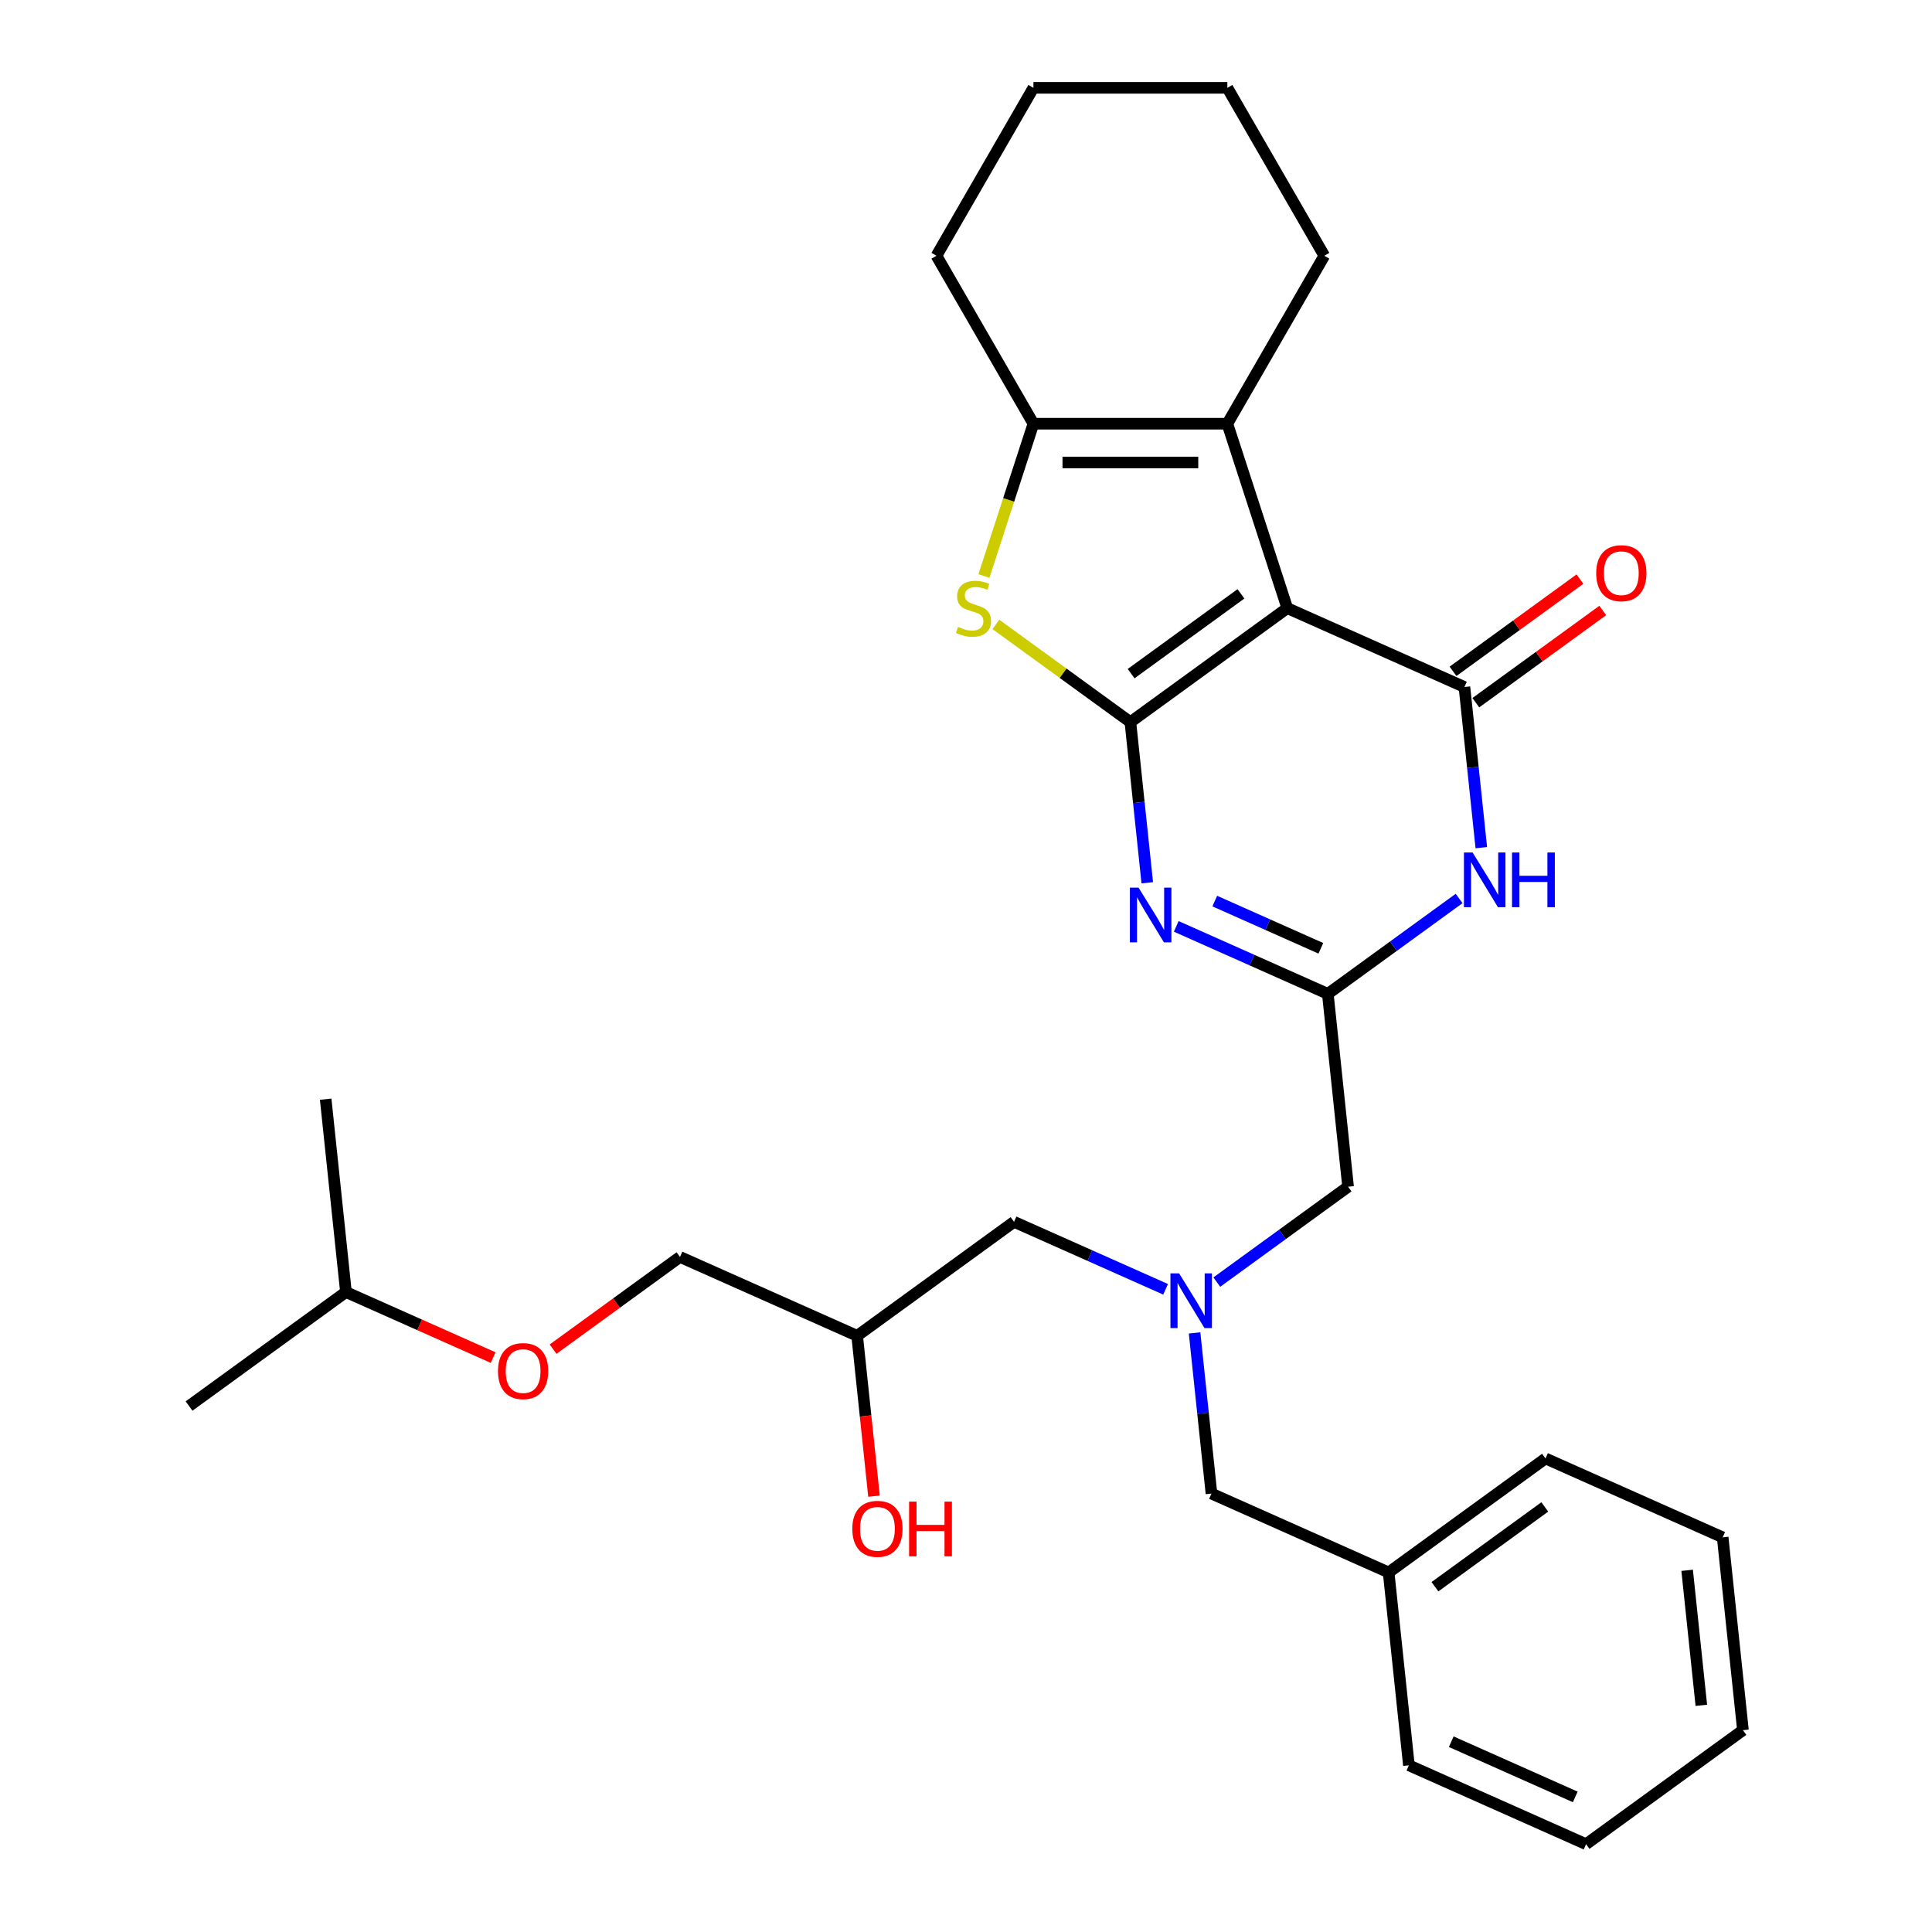 <?xml version='1.0' encoding='iso-8859-1'?>
<svg version='1.1' baseProfile='full'
              xmlns='http://www.w3.org/2000/svg'
                      xmlns:rdkit='http://www.rdkit.org/xml'
                      xmlns:xlink='http://www.w3.org/1999/xlink'
                  xml:space='preserve'
width='1000px' height='1000px' viewBox='0 0 1000 1000'>
<!-- END OF HEADER -->
<rect style='opacity:1.0;fill:#FFFFFF;stroke:none' width='1000' height='1000' x='0' y='0'> </rect>
<path class='bond-0' d='M 603.312,667.345 L 564.088,649.881' style='fill:none;fill-rule:evenodd;stroke:#0000FF;stroke-width:6px;stroke-linecap:butt;stroke-linejoin:miter;stroke-opacity:1' />
<path class='bond-0' d='M 564.088,649.881 L 524.864,632.418' style='fill:none;fill-rule:evenodd;stroke:#000000;stroke-width:6px;stroke-linecap:butt;stroke-linejoin:miter;stroke-opacity:1' />
<path class='bond-1' d='M 618.313,689.913 L 622.683,731.491' style='fill:none;fill-rule:evenodd;stroke:#0000FF;stroke-width:6px;stroke-linecap:butt;stroke-linejoin:miter;stroke-opacity:1' />
<path class='bond-1' d='M 622.683,731.491 L 627.053,773.069' style='fill:none;fill-rule:evenodd;stroke:#000000;stroke-width:6px;stroke-linecap:butt;stroke-linejoin:miter;stroke-opacity:1' />
<path class='bond-2' d='M 629.811,663.617 L 663.788,638.931' style='fill:none;fill-rule:evenodd;stroke:#0000FF;stroke-width:6px;stroke-linecap:butt;stroke-linejoin:miter;stroke-opacity:1' />
<path class='bond-2' d='M 663.788,638.931 L 697.766,614.245' style='fill:none;fill-rule:evenodd;stroke:#000000;stroke-width:6px;stroke-linecap:butt;stroke-linejoin:miter;stroke-opacity:1' />
<path class='bond-3' d='M 524.864,632.418 L 443.66,691.416' style='fill:none;fill-rule:evenodd;stroke:#000000;stroke-width:6px;stroke-linecap:butt;stroke-linejoin:miter;stroke-opacity:1' />
<path class='bond-4' d='M 443.66,691.416 L 351.963,650.59' style='fill:none;fill-rule:evenodd;stroke:#000000;stroke-width:6px;stroke-linecap:butt;stroke-linejoin:miter;stroke-opacity:1' />
<path class='bond-5' d='M 443.66,691.416 L 448.021,732.914' style='fill:none;fill-rule:evenodd;stroke:#000000;stroke-width:6px;stroke-linecap:butt;stroke-linejoin:miter;stroke-opacity:1' />
<path class='bond-5' d='M 448.021,732.914 L 452.383,774.412' style='fill:none;fill-rule:evenodd;stroke:#FF0000;stroke-width:6px;stroke-linecap:butt;stroke-linejoin:miter;stroke-opacity:1' />
<path class='bond-6' d='M 627.053,773.069 L 718.75,813.895' style='fill:none;fill-rule:evenodd;stroke:#000000;stroke-width:6px;stroke-linecap:butt;stroke-linejoin:miter;stroke-opacity:1' />
<path class='bond-7' d='M 255.249,702.684 L 217.155,685.723' style='fill:none;fill-rule:evenodd;stroke:#FF0000;stroke-width:6px;stroke-linecap:butt;stroke-linejoin:miter;stroke-opacity:1' />
<path class='bond-7' d='M 217.155,685.723 L 179.061,668.763' style='fill:none;fill-rule:evenodd;stroke:#000000;stroke-width:6px;stroke-linecap:butt;stroke-linejoin:miter;stroke-opacity:1' />
<path class='bond-8' d='M 286.267,698.321 L 319.115,674.456' style='fill:none;fill-rule:evenodd;stroke:#FF0000;stroke-width:6px;stroke-linecap:butt;stroke-linejoin:miter;stroke-opacity:1' />
<path class='bond-8' d='M 319.115,674.456 L 351.963,650.59' style='fill:none;fill-rule:evenodd;stroke:#000000;stroke-width:6px;stroke-linecap:butt;stroke-linejoin:miter;stroke-opacity:1' />
<path class='bond-9' d='M 179.061,668.763 L 97.856,727.762' style='fill:none;fill-rule:evenodd;stroke:#000000;stroke-width:6px;stroke-linecap:butt;stroke-linejoin:miter;stroke-opacity:1' />
<path class='bond-10' d='M 179.061,668.763 L 168.569,568.938' style='fill:none;fill-rule:evenodd;stroke:#000000;stroke-width:6px;stroke-linecap:butt;stroke-linejoin:miter;stroke-opacity:1' />
<path class='bond-11' d='M 718.75,813.895 L 799.955,754.896' style='fill:none;fill-rule:evenodd;stroke:#000000;stroke-width:6px;stroke-linecap:butt;stroke-linejoin:miter;stroke-opacity:1' />
<path class='bond-11' d='M 742.731,821.286 L 799.574,779.987' style='fill:none;fill-rule:evenodd;stroke:#000000;stroke-width:6px;stroke-linecap:butt;stroke-linejoin:miter;stroke-opacity:1' />
<path class='bond-12' d='M 718.75,813.895 L 729.242,913.719' style='fill:none;fill-rule:evenodd;stroke:#000000;stroke-width:6px;stroke-linecap:butt;stroke-linejoin:miter;stroke-opacity:1' />
<path class='bond-13' d='M 515.47,323.191 L 550.277,348.48' style='fill:none;fill-rule:evenodd;stroke:#CCCC00;stroke-width:6px;stroke-linecap:butt;stroke-linejoin:miter;stroke-opacity:1' />
<path class='bond-13' d='M 550.277,348.48 L 585.085,373.769' style='fill:none;fill-rule:evenodd;stroke:#000000;stroke-width:6px;stroke-linecap:butt;stroke-linejoin:miter;stroke-opacity:1' />
<path class='bond-14' d='M 509.284,298.141 L 522.091,258.725' style='fill:none;fill-rule:evenodd;stroke:#CCCC00;stroke-width:6px;stroke-linecap:butt;stroke-linejoin:miter;stroke-opacity:1' />
<path class='bond-14' d='M 522.091,258.725 L 534.898,219.309' style='fill:none;fill-rule:evenodd;stroke:#000000;stroke-width:6px;stroke-linecap:butt;stroke-linejoin:miter;stroke-opacity:1' />
<path class='bond-15' d='M 635.273,219.309 L 685.46,132.382' style='fill:none;fill-rule:evenodd;stroke:#000000;stroke-width:6px;stroke-linecap:butt;stroke-linejoin:miter;stroke-opacity:1' />
<path class='bond-16' d='M 635.273,219.309 L 534.898,219.309' style='fill:none;fill-rule:evenodd;stroke:#000000;stroke-width:6px;stroke-linecap:butt;stroke-linejoin:miter;stroke-opacity:1' />
<path class='bond-16' d='M 620.216,239.384 L 549.954,239.384' style='fill:none;fill-rule:evenodd;stroke:#000000;stroke-width:6px;stroke-linecap:butt;stroke-linejoin:miter;stroke-opacity:1' />
<path class='bond-17' d='M 635.273,219.309 L 666.29,314.771' style='fill:none;fill-rule:evenodd;stroke:#000000;stroke-width:6px;stroke-linecap:butt;stroke-linejoin:miter;stroke-opacity:1' />
<path class='bond-18' d='M 534.898,219.309 L 484.711,132.382' style='fill:none;fill-rule:evenodd;stroke:#000000;stroke-width:6px;stroke-linecap:butt;stroke-linejoin:miter;stroke-opacity:1' />
<path class='bond-19' d='M 666.29,314.771 L 585.085,373.769' style='fill:none;fill-rule:evenodd;stroke:#000000;stroke-width:6px;stroke-linecap:butt;stroke-linejoin:miter;stroke-opacity:1' />
<path class='bond-19' d='M 642.31,307.379 L 585.466,348.679' style='fill:none;fill-rule:evenodd;stroke:#000000;stroke-width:6px;stroke-linecap:butt;stroke-linejoin:miter;stroke-opacity:1' />
<path class='bond-20' d='M 666.29,314.771 L 757.987,355.597' style='fill:none;fill-rule:evenodd;stroke:#000000;stroke-width:6px;stroke-linecap:butt;stroke-linejoin:miter;stroke-opacity:1' />
<path class='bond-21' d='M 585.085,373.769 L 589.455,415.347' style='fill:none;fill-rule:evenodd;stroke:#000000;stroke-width:6px;stroke-linecap:butt;stroke-linejoin:miter;stroke-opacity:1' />
<path class='bond-21' d='M 589.455,415.347 L 593.825,456.925' style='fill:none;fill-rule:evenodd;stroke:#0000FF;stroke-width:6px;stroke-linecap:butt;stroke-linejoin:miter;stroke-opacity:1' />
<path class='bond-22' d='M 608.827,479.493 L 648.05,496.957' style='fill:none;fill-rule:evenodd;stroke:#0000FF;stroke-width:6px;stroke-linecap:butt;stroke-linejoin:miter;stroke-opacity:1' />
<path class='bond-22' d='M 648.05,496.957 L 687.274,514.42' style='fill:none;fill-rule:evenodd;stroke:#000000;stroke-width:6px;stroke-linecap:butt;stroke-linejoin:miter;stroke-opacity:1' />
<path class='bond-22' d='M 628.759,466.393 L 656.216,478.617' style='fill:none;fill-rule:evenodd;stroke:#0000FF;stroke-width:6px;stroke-linecap:butt;stroke-linejoin:miter;stroke-opacity:1' />
<path class='bond-22' d='M 656.216,478.617 L 683.672,490.842' style='fill:none;fill-rule:evenodd;stroke:#000000;stroke-width:6px;stroke-linecap:butt;stroke-linejoin:miter;stroke-opacity:1' />
<path class='bond-23' d='M 687.274,514.42 L 721.252,489.734' style='fill:none;fill-rule:evenodd;stroke:#000000;stroke-width:6px;stroke-linecap:butt;stroke-linejoin:miter;stroke-opacity:1' />
<path class='bond-23' d='M 721.252,489.734 L 755.229,465.048' style='fill:none;fill-rule:evenodd;stroke:#0000FF;stroke-width:6px;stroke-linecap:butt;stroke-linejoin:miter;stroke-opacity:1' />
<path class='bond-24' d='M 687.274,514.42 L 697.766,614.245' style='fill:none;fill-rule:evenodd;stroke:#000000;stroke-width:6px;stroke-linecap:butt;stroke-linejoin:miter;stroke-opacity:1' />
<path class='bond-25' d='M 766.727,438.752 L 762.357,397.174' style='fill:none;fill-rule:evenodd;stroke:#0000FF;stroke-width:6px;stroke-linecap:butt;stroke-linejoin:miter;stroke-opacity:1' />
<path class='bond-25' d='M 762.357,397.174 L 757.987,355.597' style='fill:none;fill-rule:evenodd;stroke:#000000;stroke-width:6px;stroke-linecap:butt;stroke-linejoin:miter;stroke-opacity:1' />
<path class='bond-26' d='M 763.887,363.717 L 796.734,339.852' style='fill:none;fill-rule:evenodd;stroke:#000000;stroke-width:6px;stroke-linecap:butt;stroke-linejoin:miter;stroke-opacity:1' />
<path class='bond-26' d='M 796.734,339.852 L 829.582,315.987' style='fill:none;fill-rule:evenodd;stroke:#FF0000;stroke-width:6px;stroke-linecap:butt;stroke-linejoin:miter;stroke-opacity:1' />
<path class='bond-26' d='M 752.087,347.476 L 784.935,323.611' style='fill:none;fill-rule:evenodd;stroke:#000000;stroke-width:6px;stroke-linecap:butt;stroke-linejoin:miter;stroke-opacity:1' />
<path class='bond-26' d='M 784.935,323.611 L 817.782,299.746' style='fill:none;fill-rule:evenodd;stroke:#FF0000;stroke-width:6px;stroke-linecap:butt;stroke-linejoin:miter;stroke-opacity:1' />
<path class='bond-27' d='M 685.46,132.382 L 635.273,45.455' style='fill:none;fill-rule:evenodd;stroke:#000000;stroke-width:6px;stroke-linecap:butt;stroke-linejoin:miter;stroke-opacity:1' />
<path class='bond-28' d='M 484.711,132.382 L 534.898,45.455' style='fill:none;fill-rule:evenodd;stroke:#000000;stroke-width:6px;stroke-linecap:butt;stroke-linejoin:miter;stroke-opacity:1' />
<path class='bond-29' d='M 635.273,45.455 L 534.898,45.455' style='fill:none;fill-rule:evenodd;stroke:#000000;stroke-width:6px;stroke-linecap:butt;stroke-linejoin:miter;stroke-opacity:1' />
<path class='bond-30' d='M 799.955,754.896 L 891.652,795.722' style='fill:none;fill-rule:evenodd;stroke:#000000;stroke-width:6px;stroke-linecap:butt;stroke-linejoin:miter;stroke-opacity:1' />
<path class='bond-31' d='M 729.242,913.719 L 820.939,954.545' style='fill:none;fill-rule:evenodd;stroke:#000000;stroke-width:6px;stroke-linecap:butt;stroke-linejoin:miter;stroke-opacity:1' />
<path class='bond-31' d='M 751.162,901.504 L 815.35,930.082' style='fill:none;fill-rule:evenodd;stroke:#000000;stroke-width:6px;stroke-linecap:butt;stroke-linejoin:miter;stroke-opacity:1' />
<path class='bond-32' d='M 891.652,795.722 L 902.144,895.547' style='fill:none;fill-rule:evenodd;stroke:#000000;stroke-width:6px;stroke-linecap:butt;stroke-linejoin:miter;stroke-opacity:1' />
<path class='bond-32' d='M 873.261,812.794 L 880.605,882.671' style='fill:none;fill-rule:evenodd;stroke:#000000;stroke-width:6px;stroke-linecap:butt;stroke-linejoin:miter;stroke-opacity:1' />
<path class='bond-33' d='M 820.939,954.545 L 902.144,895.547' style='fill:none;fill-rule:evenodd;stroke:#000000;stroke-width:6px;stroke-linecap:butt;stroke-linejoin:miter;stroke-opacity:1' />
<path  class='atom-0' d='M 610.301 659.084
L 619.581 674.084
Q 620.501 675.564, 621.981 678.244
Q 623.461 680.924, 623.541 681.084
L 623.541 659.084
L 627.301 659.084
L 627.301 687.404
L 623.421 687.404
L 613.461 671.004
Q 612.301 669.084, 611.061 666.884
Q 609.861 664.684, 609.501 664.004
L 609.501 687.404
L 605.821 687.404
L 605.821 659.084
L 610.301 659.084
' fill='#0000FF'/>
<path  class='atom-3' d='M 441.152 791.321
Q 441.152 784.521, 444.512 780.721
Q 447.872 776.921, 454.152 776.921
Q 460.432 776.921, 463.792 780.721
Q 467.152 784.521, 467.152 791.321
Q 467.152 798.201, 463.752 802.121
Q 460.352 806.001, 454.152 806.001
Q 447.912 806.001, 444.512 802.121
Q 441.152 798.241, 441.152 791.321
M 454.152 802.801
Q 458.472 802.801, 460.792 799.921
Q 463.152 797.001, 463.152 791.321
Q 463.152 785.761, 460.792 782.961
Q 458.472 780.121, 454.152 780.121
Q 449.832 780.121, 447.472 782.921
Q 445.152 785.721, 445.152 791.321
Q 445.152 797.041, 447.472 799.921
Q 449.832 802.801, 454.152 802.801
' fill='#FF0000'/>
<path  class='atom-3' d='M 470.552 777.241
L 474.392 777.241
L 474.392 789.281
L 488.872 789.281
L 488.872 777.241
L 492.712 777.241
L 492.712 805.561
L 488.872 805.561
L 488.872 792.481
L 474.392 792.481
L 474.392 805.561
L 470.552 805.561
L 470.552 777.241
' fill='#FF0000'/>
<path  class='atom-5' d='M 257.758 709.669
Q 257.758 702.869, 261.118 699.069
Q 264.478 695.269, 270.758 695.269
Q 277.038 695.269, 280.398 699.069
Q 283.758 702.869, 283.758 709.669
Q 283.758 716.549, 280.358 720.469
Q 276.958 724.349, 270.758 724.349
Q 264.518 724.349, 261.118 720.469
Q 257.758 716.589, 257.758 709.669
M 270.758 721.149
Q 275.078 721.149, 277.398 718.269
Q 279.758 715.349, 279.758 709.669
Q 279.758 704.109, 277.398 701.309
Q 275.078 698.469, 270.758 698.469
Q 266.438 698.469, 264.078 701.269
Q 261.758 704.069, 261.758 709.669
Q 261.758 715.389, 264.078 718.269
Q 266.438 721.149, 270.758 721.149
' fill='#FF0000'/>
<path  class='atom-9' d='M 495.88 324.491
Q 496.2 324.611, 497.52 325.171
Q 498.84 325.731, 500.28 326.091
Q 501.76 326.411, 503.2 326.411
Q 505.88 326.411, 507.44 325.131
Q 509 323.811, 509 321.531
Q 509 319.971, 508.2 319.011
Q 507.44 318.051, 506.24 317.531
Q 505.04 317.011, 503.04 316.411
Q 500.52 315.651, 499 314.931
Q 497.52 314.211, 496.44 312.691
Q 495.4 311.171, 495.4 308.611
Q 495.4 305.051, 497.8 302.851
Q 500.24 300.651, 505.04 300.651
Q 508.32 300.651, 512.04 302.211
L 511.12 305.291
Q 507.72 303.891, 505.16 303.891
Q 502.4 303.891, 500.88 305.051
Q 499.36 306.171, 499.4 308.131
Q 499.4 309.651, 500.16 310.571
Q 500.96 311.491, 502.08 312.011
Q 503.24 312.531, 505.16 313.131
Q 507.72 313.931, 509.24 314.731
Q 510.76 315.531, 511.84 317.171
Q 512.96 318.771, 512.96 321.531
Q 512.96 325.451, 510.32 327.571
Q 507.72 329.651, 503.36 329.651
Q 500.84 329.651, 498.92 329.091
Q 497.04 328.571, 494.8 327.651
L 495.88 324.491
' fill='#CCCC00'/>
<path  class='atom-14' d='M 589.317 459.434
L 598.597 474.434
Q 599.517 475.914, 600.997 478.594
Q 602.477 481.274, 602.557 481.434
L 602.557 459.434
L 606.317 459.434
L 606.317 487.754
L 602.437 487.754
L 592.477 471.354
Q 591.317 469.434, 590.077 467.234
Q 588.877 465.034, 588.517 464.354
L 588.517 487.754
L 584.837 487.754
L 584.837 459.434
L 589.317 459.434
' fill='#0000FF'/>
<path  class='atom-16' d='M 762.219 441.261
L 771.499 456.261
Q 772.419 457.741, 773.899 460.421
Q 775.379 463.101, 775.459 463.261
L 775.459 441.261
L 779.219 441.261
L 779.219 469.581
L 775.339 469.581
L 765.379 453.181
Q 764.219 451.261, 762.979 449.061
Q 761.779 446.861, 761.419 446.181
L 761.419 469.581
L 757.739 469.581
L 757.739 441.261
L 762.219 441.261
' fill='#0000FF'/>
<path  class='atom-16' d='M 782.619 441.261
L 786.459 441.261
L 786.459 453.301
L 800.939 453.301
L 800.939 441.261
L 804.779 441.261
L 804.779 469.581
L 800.939 469.581
L 800.939 456.501
L 786.459 456.501
L 786.459 469.581
L 782.619 469.581
L 782.619 441.261
' fill='#0000FF'/>
<path  class='atom-18' d='M 826.192 296.678
Q 826.192 289.878, 829.552 286.078
Q 832.912 282.278, 839.192 282.278
Q 845.472 282.278, 848.832 286.078
Q 852.192 289.878, 852.192 296.678
Q 852.192 303.558, 848.792 307.478
Q 845.392 311.358, 839.192 311.358
Q 832.952 311.358, 829.552 307.478
Q 826.192 303.598, 826.192 296.678
M 839.192 308.158
Q 843.512 308.158, 845.832 305.278
Q 848.192 302.358, 848.192 296.678
Q 848.192 291.118, 845.832 288.318
Q 843.512 285.478, 839.192 285.478
Q 834.872 285.478, 832.512 288.278
Q 830.192 291.078, 830.192 296.678
Q 830.192 302.398, 832.512 305.278
Q 834.872 308.158, 839.192 308.158
' fill='#FF0000'/>
</svg>
